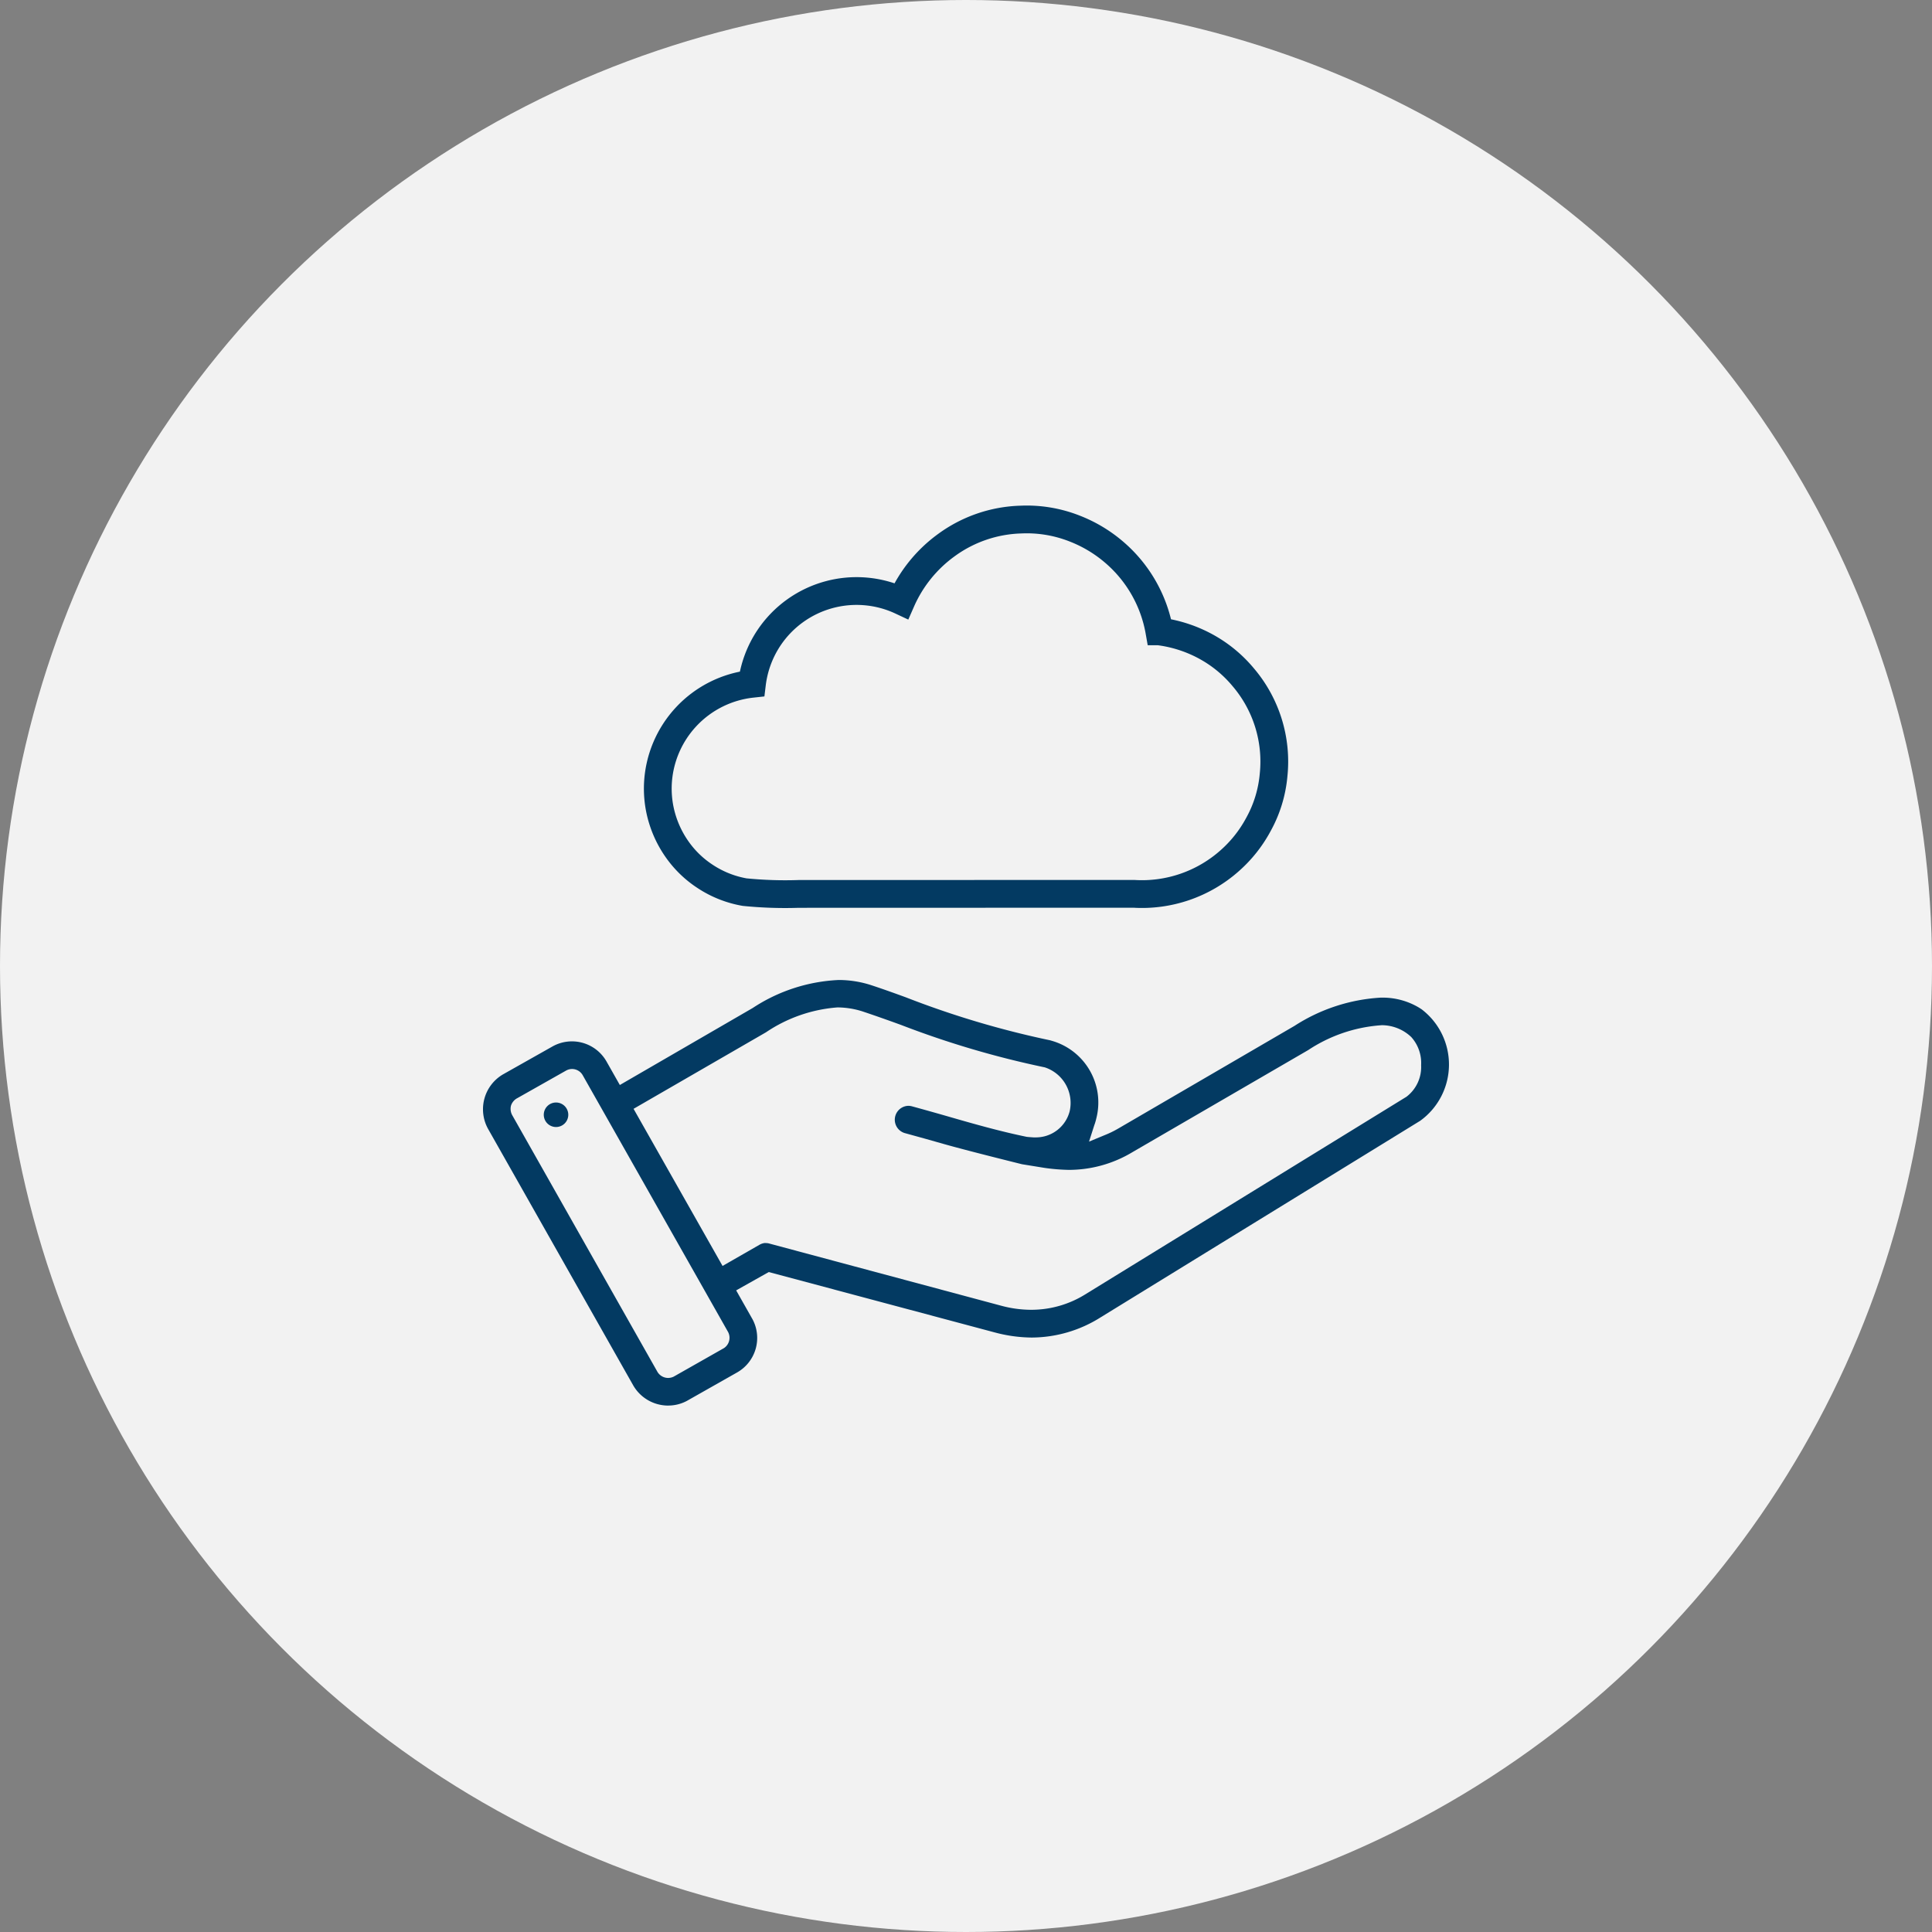 <svg xmlns="http://www.w3.org/2000/svg" width="160" height="160"><rect width="100%" height="100%" fill="#808080" stroke="none"/><defs><clipPath id="a"><path data-name="長方形 34928" transform="translate(0 -2)" fill="none" d="M0 0h80v80H0z"/></clipPath></defs><g data-name="グループ 21967" transform="translate(-230 -2031)"><circle data-name="楕円形 428" cx="80" cy="80" r="80" transform="translate(230 2031)" fill="#f2f2f2"/><g data-name="グループ 51826" transform="translate(270 2073)" clip-path="url(#a)"><path data-name="パス 80453" d="M26.129 32.031a33.691 33.691 0 0 1-4.46-.149 8.626 8.626 0 0 1-3.289-1.312 8.512 8.512 0 0 1-2.335-2.276 8.806 8.806 0 0 1-1.387-3.215 8.676 8.676 0 0 1-.175-2.135 8.745 8.745 0 0 1 7.79-8.313 8.761 8.761 0 0 1 1.414-3.816 8.731 8.731 0 0 1 10.955-3.044 11.348 11.348 0 0 1 3.721-4.618 10.981 10.981 0 0 1 6.2-2.125 10.786 10.786 0 0 1 4.444.747 11.3 11.3 0 0 1 3.239 1.936 11.167 11.167 0 0 1 3.768 6.576c.006 0 .008.008.016.008a11.02 11.02 0 0 1 4.011 1.346 10.645 10.645 0 0 1 2.915 2.442 10.761 10.761 0 0 1 2.517 8.1 10.337 10.337 0 0 1-1.259 4.101 10.81 10.81 0 0 1-2.367 2.989 10.947 10.947 0 0 1-7.957 2.75h-.016Z" fill="none" stroke="#033a62" stroke-miterlimit="10" stroke-width="2.3"/><path data-name="パス 80454" d="M15.326 74.404a3.341 3.341 0 0 1-2.878-1.66L.414 51.479a3.348 3.348 0 0 1 1.236-4.5l4.1-2.313a3.292 3.292 0 0 1 4.482 1.247l1.1 1.942 11.003-6.376a14.082 14.082 0 0 1 7.119-2.32 8.72 8.72 0 0 1 2.673.421c.846.276 1.813.621 2.877 1.009a75.7 75.7 0 0 0 11.962 3.564l.186.055a5.312 5.312 0 0 1 3.636 6.429 4.352 4.352 0 0 1-.165.553l-.434 1.354 1.291-.535a8.23 8.23 0 0 0 1.138-.554l14.592-8.5a14.71 14.71 0 0 1 7.152-2.336h.138a5.873 5.873 0 0 1 3.017.828l.213.137a5.748 5.748 0 0 1-.115 9.235L51.141 67.102a10.765 10.765 0 0 1-5.7 1.668 12.162 12.162 0 0 1-3.062-.424l-18.713-5-2.7 1.518 1.359 2.4a3.286 3.286 0 0 1-1.288 4.4l-4.156 2.354a3.275 3.275 0 0 1-1.537.384ZM7.365 46.53a1.036 1.036 0 0 0-.483.13L2.84 48.945a1.071 1.071 0 0 0-.521.617 1.085 1.085 0 0 0 .1.79l12.03 21.263a1.03 1.03 0 0 0 .871.5 1.052 1.052 0 0 0 .476-.11l4.164-2.363a1.026 1.026 0 0 0 .336-1.333L8.259 47.047a1.016 1.016 0 0 0-.879-.517h-.015Zm16.087 14.415a1.074 1.074 0 0 1 .291.049l19.217 5.152a9.55 9.55 0 0 0 2.446.325 8.459 8.459 0 0 0 4.46-1.27l26.613-16.373a3.094 3.094 0 0 0 1.212-2.614 3.207 3.207 0 0 0-.821-2.335 3.549 3.549 0 0 0-2.439-.976l-.211.016a12.516 12.516 0 0 0-5.878 2.043l-14.593 8.475a10.2 10.2 0 0 1-5.232 1.447 16.02 16.02 0 0 1-2.028-.167l-1.852-.3c-3.067-.763-5.26-1.331-6.513-1.686l-1.449-.411-1.77-.489a1.154 1.154 0 0 1 .307-2.252 1.225 1.225 0 0 1 .3.038c1.006.275 1.986.551 2.957.83 2.419.7 4.437 1.263 6.553 1.7.135.02.57.047.57.047h.208a2.884 2.884 0 0 0 2.785-2.164 3.1 3.1 0 0 0-2.061-3.636 76.492 76.492 0 0 1-11.9-3.512c-1.227-.447-2.293-.82-3.207-1.125a6.926 6.926 0 0 0-2.065-.327 12.2 12.2 0 0 0-5.912 2.058l-10.971 6.34 7.37 13.012 3.048-1.748a1.156 1.156 0 0 1 .438-.15Z" fill="#033a62"/><path data-name="パス 80455" d="M7.063 50.32a1.015 1.015 0 1 1-1.015-1.015 1.015 1.015 0 0 1 1.015 1.015" fill="#033a62"/></g></g></svg>
